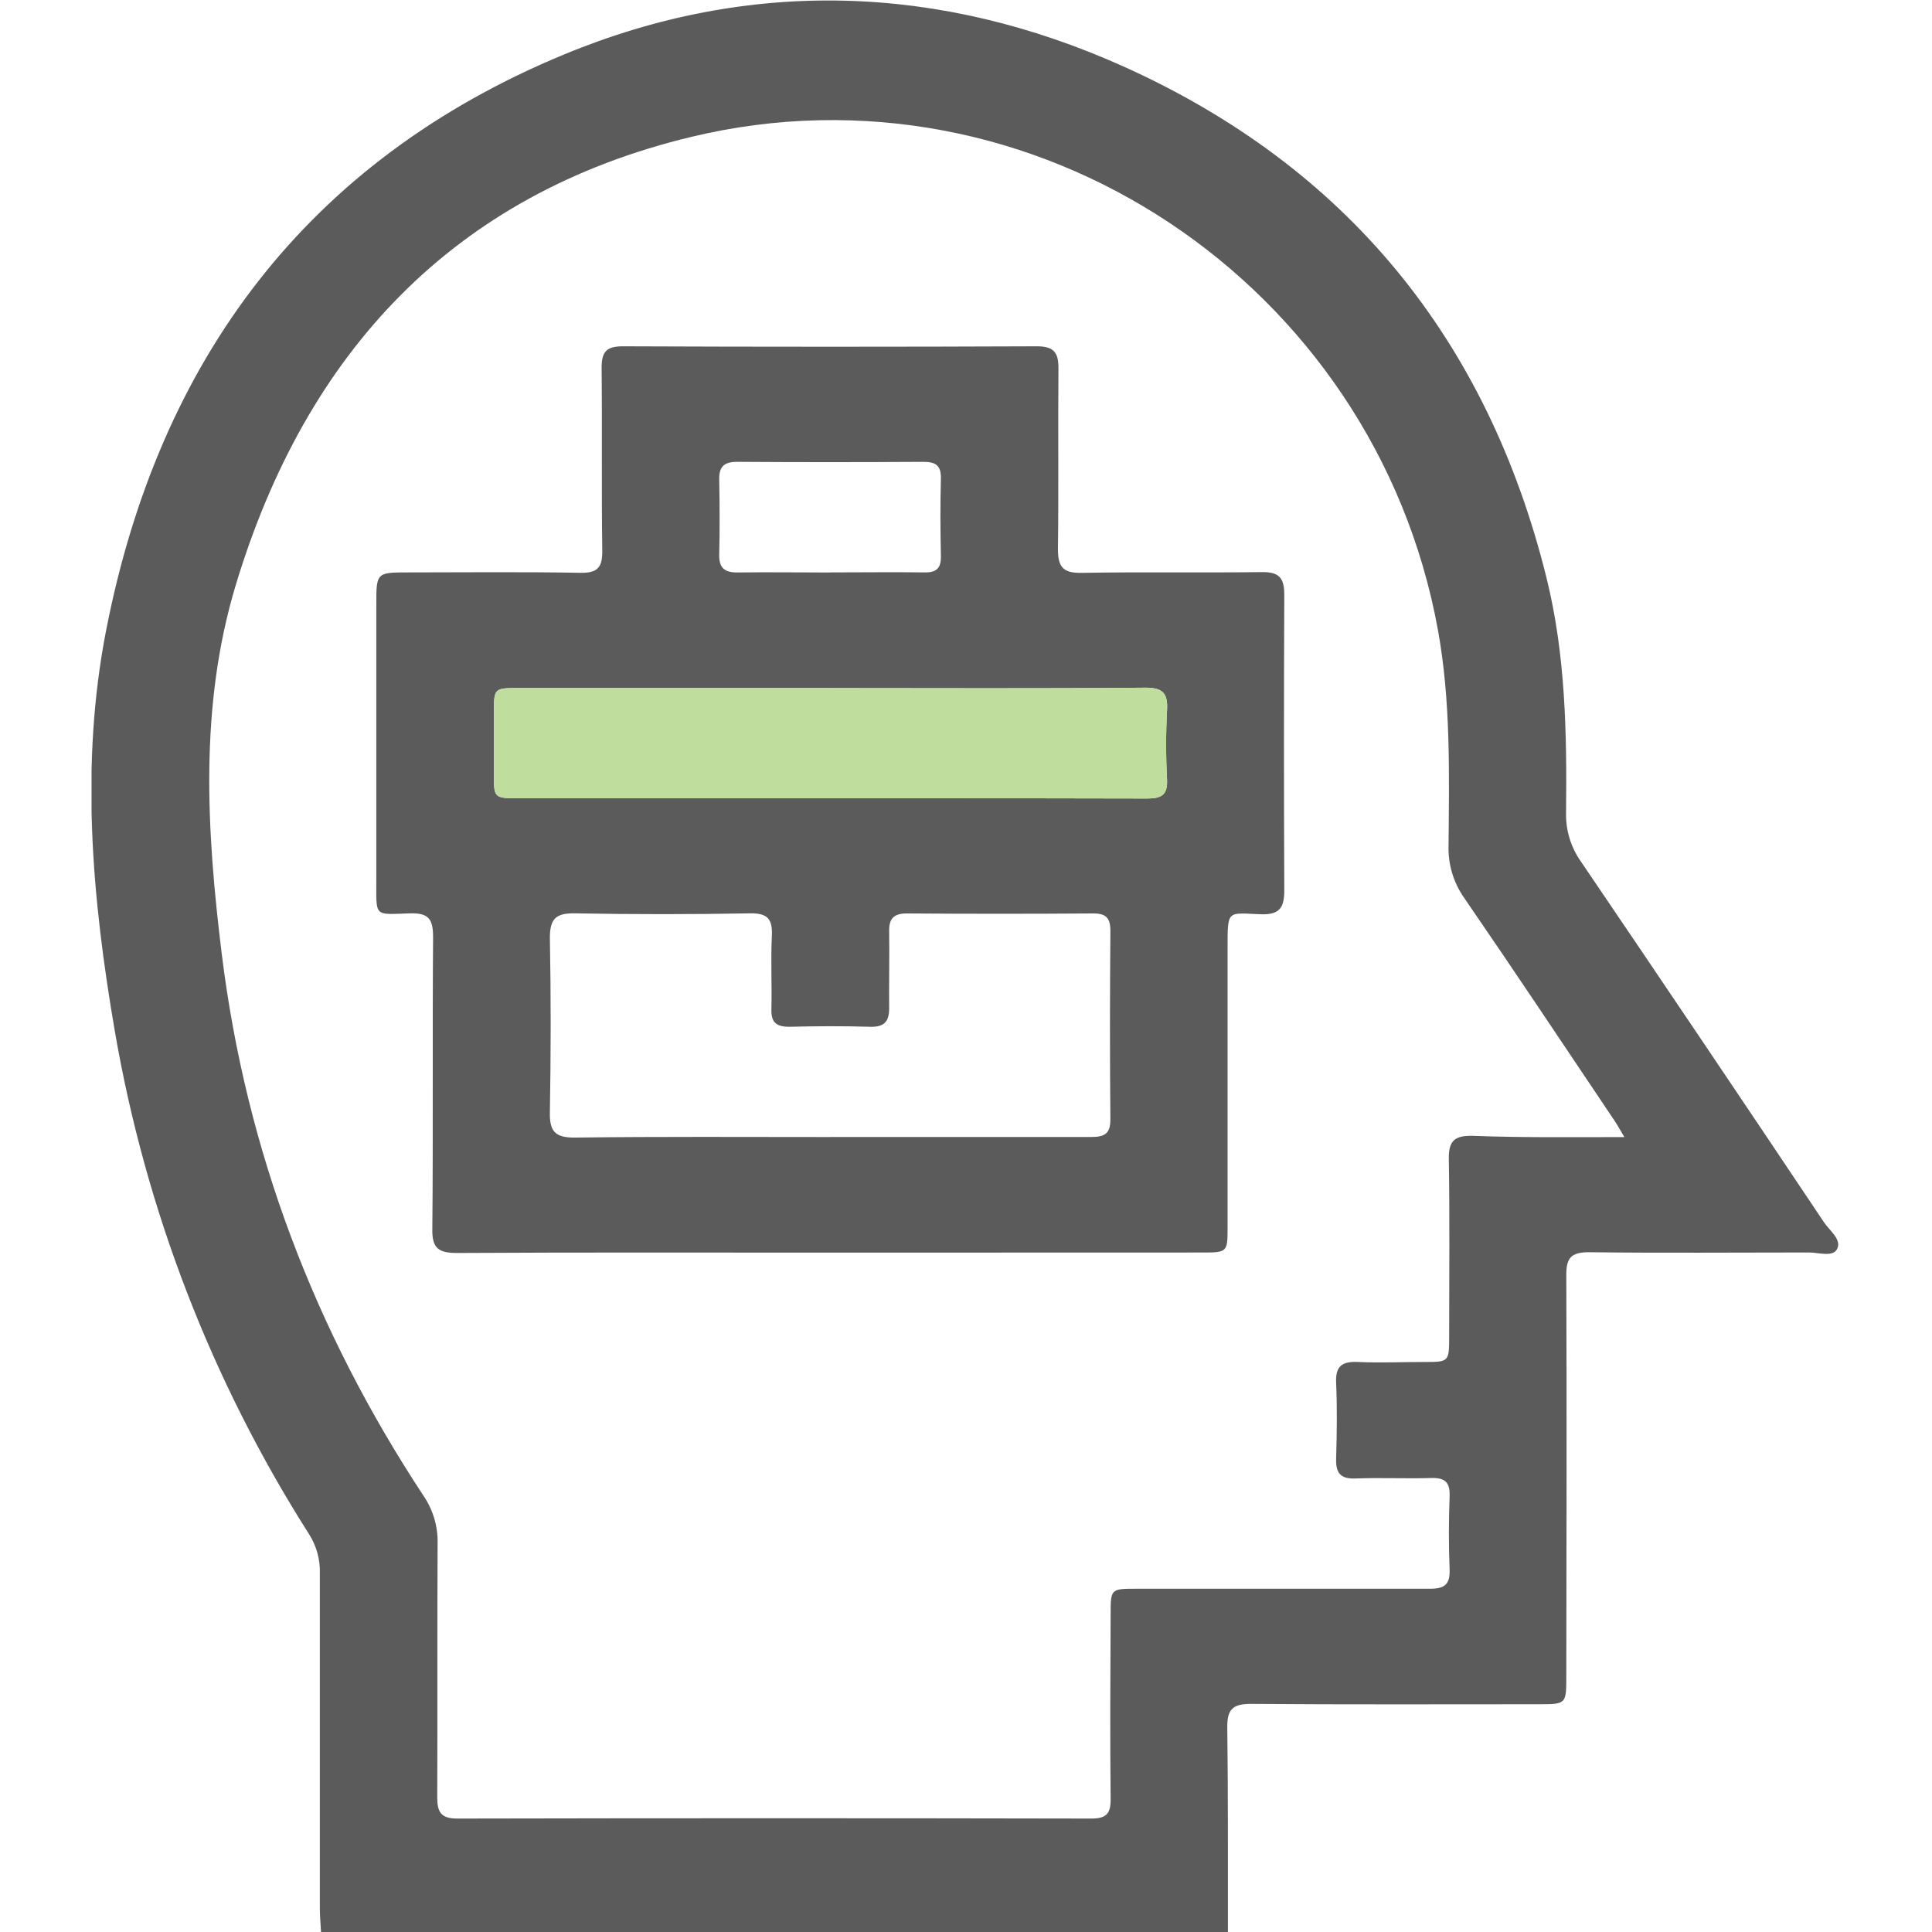<svg width="512" height="512" viewBox="0 0 512 512" fill="none" xmlns="http://www.w3.org/2000/svg">
<g clip-path="url(#clip0_1640_7974)">
<g clip-path="url(#clip1_1640_7974)">
<path d="M85.084 512.13C84.977 509.972 84.764 507.826 84.764 505.681C84.764 476.101 84.764 446.521 84.764 416.941C84.869 413.299 83.885 409.708 81.939 406.628C56.081 366.001 38.566 320.635 30.414 273.172C24.365 237.969 21.234 202.42 28.109 167.137C42.059 95.505 81.299 42.661 149.467 14.44C198.767 -5.973 249.133 -4.214 297.726 17.611C356.913 44.26 394.181 89.963 409.824 153.066C414.914 173.559 415.247 194.505 415.02 215.438C414.919 220.077 416.321 224.625 419.018 228.402C440.576 260.167 462.024 291.999 483.361 323.897C484.866 326.149 488.184 328.508 486.825 331.053C485.679 333.211 481.922 331.905 479.35 331.919C459.91 331.919 440.456 332.092 421.016 331.852C416.299 331.852 415.06 333.451 415.087 337.901C415.207 373.304 415.153 408.693 415.087 444.096C415.087 451.624 415.087 451.638 407.772 451.638C382.349 451.638 356.926 451.744 331.503 451.544C326.68 451.544 325.174 453.023 325.241 457.793C325.481 475.901 325.388 494.022 325.414 512.13H85.084ZM430.476 301.339C429.251 299.287 428.638 298.142 427.905 297.062C414.66 277.342 401.496 257.556 388.039 237.969C385.181 233.916 383.722 229.042 383.881 224.085C384.028 205.005 384.508 185.911 381.07 166.964C364.361 75.159 273.889 14.494 183.23 36.266C119.993 51.469 81.06 93.56 62.486 155.012C52.772 187.163 54.744 220.194 58.781 252.906C65.204 304.87 83.418 352.665 112.225 396.382C114.751 400.083 116.06 404.48 115.969 408.96C115.849 431.398 115.969 453.823 115.876 476.261C115.876 480.085 116.716 481.95 121.206 481.937C177.168 481.822 233.17 481.822 289.212 481.937C293.209 481.937 294.369 480.605 294.329 476.767C294.155 460.485 294.249 444.189 294.329 427.907C294.329 421.058 294.329 421.032 301.191 421.032C327.12 421.032 353.049 421.032 378.965 421.032C382.842 421.032 384.294 419.912 384.161 415.928C383.895 409.453 383.921 402.964 384.161 396.488C384.294 392.691 382.829 391.572 379.191 391.692C372.529 391.891 365.867 391.558 359.205 391.811C355.207 391.958 353.968 390.359 354.088 386.482C354.288 379.82 354.381 373.157 354.088 366.495C353.862 361.938 355.74 360.739 359.938 360.939C365.747 361.206 371.57 360.939 377.379 360.939C384.041 360.939 384.041 360.939 384.041 353.997C384.041 338.381 384.214 322.752 383.948 307.136C383.868 302.232 385.573 300.913 390.264 301.006C403.281 301.513 416.393 301.339 430.476 301.339Z" fill="#5B5B5C"/>
<path d="M219.82 331.959C186.922 331.959 154.024 331.865 121.127 332.052C116.21 332.052 114.464 330.813 114.571 325.656C114.811 299.914 114.571 274.158 114.771 248.375C114.771 243.765 113.758 241.9 108.735 242.046C98.942 242.339 99.741 243.232 99.728 232.959C99.728 208.709 99.728 184.454 99.728 160.195C99.728 151.694 99.728 151.694 108.468 151.694C123.578 151.694 138.701 151.521 153.771 151.801C158.501 151.894 159.674 150.268 159.607 145.791C159.381 129.682 159.607 113.56 159.434 97.451C159.434 93.04 160.86 91.761 165.177 91.775C201.721 91.926 238.274 91.926 274.836 91.775C279.366 91.775 280.525 93.533 280.499 97.637C280.365 113.626 280.579 129.536 280.365 145.485C280.365 150.148 281.618 151.894 286.548 151.814C302.537 151.534 318.446 151.814 334.396 151.614C339.139 151.534 340.365 153.32 340.351 157.69C340.236 183.779 340.236 209.864 340.351 235.944C340.351 240.554 339.099 242.459 334.142 242.286C325.255 241.98 325.322 240.874 325.322 251.16C325.322 275.757 325.322 300.345 325.322 324.923C325.322 331.919 325.322 331.932 318.473 331.932L219.82 331.959ZM219.966 301.313C243.057 301.313 266.162 301.313 289.253 301.313C292.797 301.313 294.303 300.393 294.263 296.556C294.103 279.941 294.13 263.325 294.263 246.71C294.263 243.272 293.13 242.046 289.652 242.073C273.21 242.188 256.777 242.188 240.352 242.073C236.888 242.073 235.582 243.405 235.636 246.763C235.742 253.572 235.569 260.38 235.636 267.202C235.636 270.773 234.303 272.212 230.586 272.106C223.444 271.893 216.302 271.933 209.16 272.106C205.789 272.106 204.337 271 204.43 267.496C204.59 261.02 204.23 254.531 204.55 248.069C204.763 243.605 203.484 241.953 198.727 242.046C183.28 242.33 167.833 242.33 152.385 242.046C147.442 241.953 145.723 243.379 145.723 248.455C146.016 263.911 145.99 279.368 145.723 294.811C145.63 299.727 147.056 301.473 152.159 301.473C174.77 301.18 197.368 301.326 219.966 301.326V301.313ZM220.153 182.34H137.462C130.92 182.34 130.907 182.34 130.88 189.002C130.88 194.332 130.88 199.662 130.88 204.991C130.88 211.534 130.88 211.547 137.635 211.547C171.328 211.547 205.034 211.547 238.754 211.547C238.759 211.547 238.764 211.547 238.769 211.547C260.509 211.547 282.249 211.547 304.043 211.613C307.84 211.613 309.466 210.641 309.279 206.564C308.953 200.43 308.953 194.283 309.279 188.149C309.546 183.512 307.947 182.207 303.363 182.247C275.609 182.5 247.881 182.353 220.153 182.353V182.34ZM220.153 151.694C228.441 151.694 236.728 151.587 245.016 151.694C248.267 151.761 249.413 150.495 249.346 147.31C249.2 140.515 249.16 133.72 249.346 126.924C249.453 123.38 248.014 122.367 244.643 122.394C228.227 122.5 211.794 122.5 195.343 122.394C191.932 122.394 190.546 123.62 190.6 127.031C190.719 133.693 190.759 140.355 190.6 146.924C190.506 150.681 192.172 151.787 195.703 151.707C203.924 151.601 212.038 151.721 220.166 151.721L220.153 151.694Z" fill="#5B5B5C"/>
<path d="M220.153 182.34H137.462C130.92 182.34 130.907 182.34 130.88 189.002V204.991C130.88 211.534 130.88 211.547 137.635 211.547H238.754H238.769C260.509 211.547 282.249 211.547 304.043 211.613C307.84 211.613 309.466 210.641 309.279 206.564C308.953 200.43 308.953 194.283 309.279 188.149C309.546 183.512 307.947 182.207 303.363 182.247C275.609 182.5 247.881 182.353 220.153 182.353V182.34Z" fill="#BFDD9C"/>
</g>
</g>
<defs>
<clipPath id="clip0_1640_7974">
<rect width="512" height="512" fill="white"/>
</clipPath>
<clipPath id="clip1_1640_7974">
<rect width="462.873" height="512" fill="white" transform="translate(24.259 0.13)"/>
</clipPath>
</defs>
</svg>
